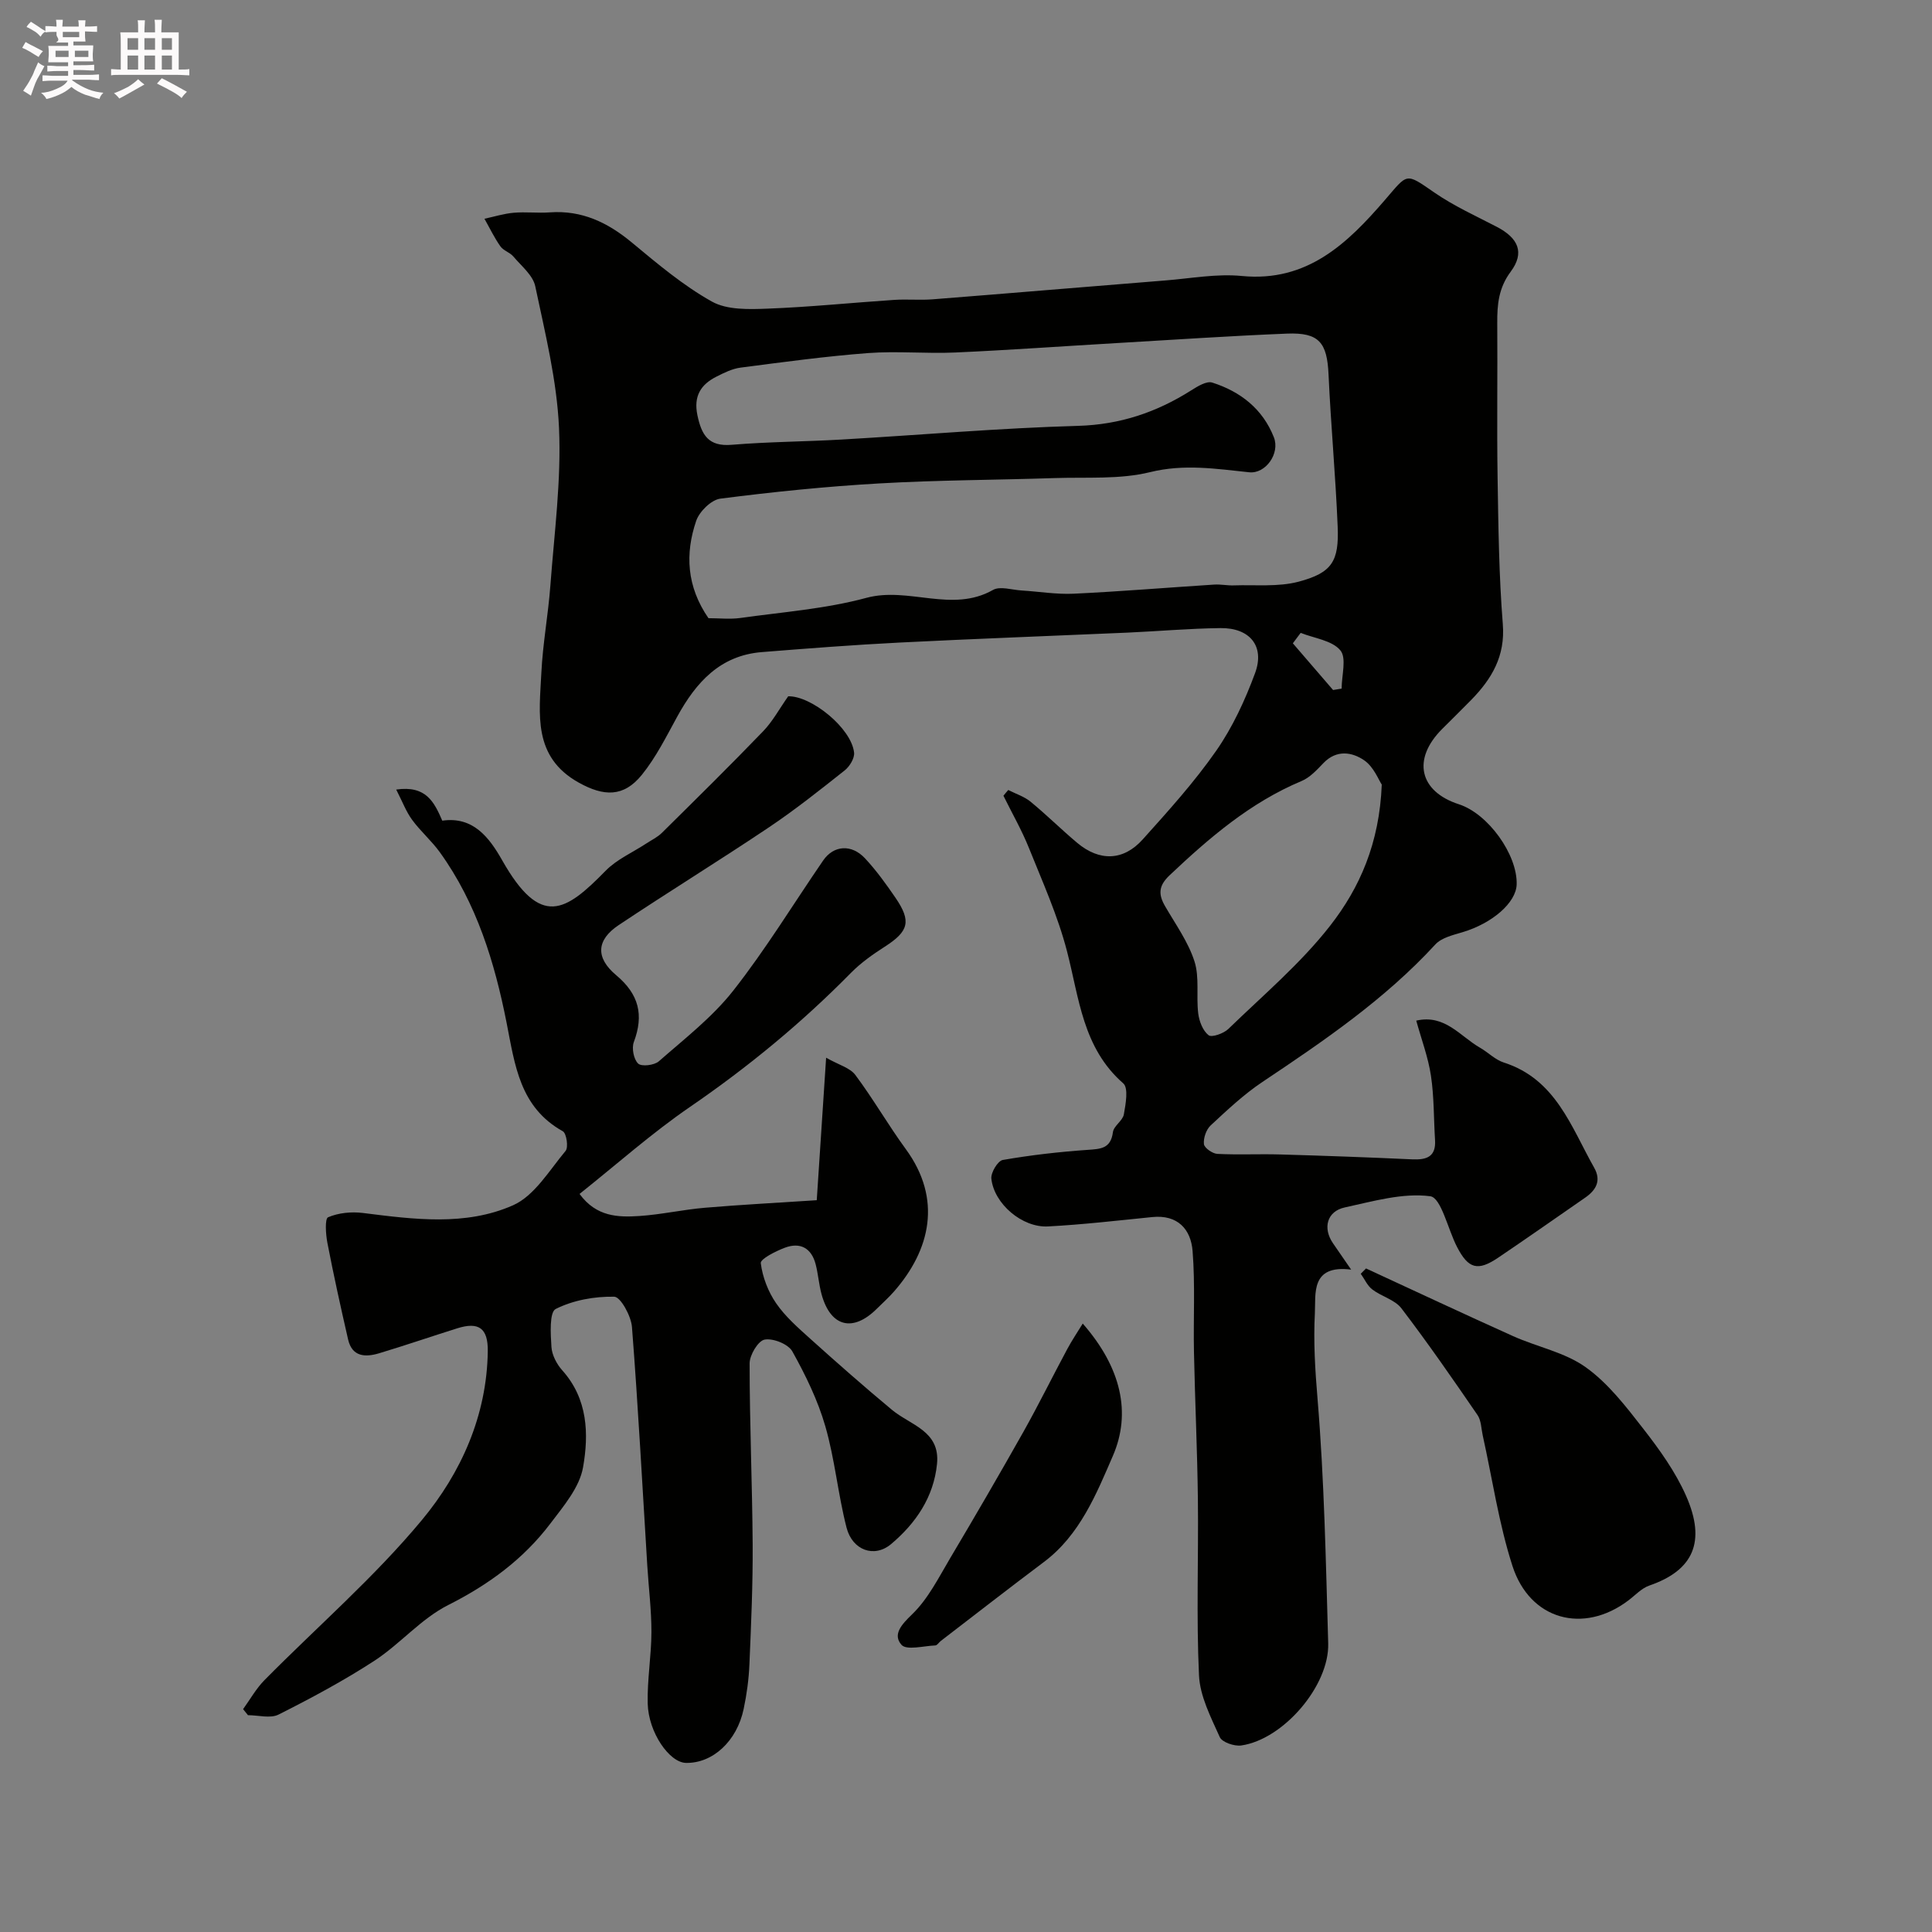 <svg enable-background="new 0 0 400 400" viewBox="0 0 400 400" xmlns="http://www.w3.org/2000/svg"><rect x="0" y="0" width="400" height="400" fill="#808080" stroke="none"/><path d="m6.8 9.5c.6.3 1.3.7 2.1 1.1-.4.4-.7.8-.9 1.2-.7-.4-1.3-.8-1.8-1.1s-1.1-.6-1.6-.8c.2-.4.5-.8.7-1.2.4.2.8.5 1.5.8zm.9 6.9c-.3.6-.5 1.1-.7 1.7s-.4 1.1-.6 1.7c-.6-.4-1.1-.7-1.6-1 .7-1 1.2-1.8 1.5-2.4.3-.5.6-1.1.8-1.7.3-.6.5-1.2.8-1.8.3.3.8.6 1.3.8-.7 1.3-1.2 2.2-1.5 2.7zm.1-11c.4.3 1 .7 1.7 1.1-.5.2-.8.6-1.1 1.1-.5-.6-1-1-1.4-1.2s-.9-.6-1.5-.8c.2-.4.5-.7.9-1.1.5.3.9.6 1.4.9zm10.5 13.1c1 .4 2 .6 3.1.7-.4.4-.7.8-.8 1.3-.9-.2-1.9-.6-3-.9-1-.4-2-.9-2.8-1.6-.5.4-1.1.9-1.9 1.3s-1.9.9-3.3 1.2c-.1-.3-.5-.8-1.1-1.3 1 0 2.1-.3 3.2-.8 1.2-.5 1.9-1 2.3-1.7h-3.2c-.4 0-1 0-2 .1v-1.2c1 0 1.7.1 2 .1h3.3v-1h-2.3c-.2 0-.9 0-2 .1v-1.2c1.2 0 1.9.1 2 .1h2.3v-.8h-4.1c0-.7.1-1.2.1-1.6 0-.5 0-1.1-.1-1.8h4.1v-.7h-2.5c1-.6.1-1.1.1-1.6v-.6h-.5c-.4 0-1 0-1.8.1v-1.3c1.2 0 1.9.1 2.1.1h.2c0-.3 0-.8-.1-1.4h1.4c0 .6-.1 1-.1 1.4h3.4c0-.4 0-.8-.1-1.3h1.5c0 .4-.1.9-.1 1.3.7 0 1.5 0 2.5-.1v1.2c-1 0-1.8-.1-2.5-.1v.6c0 .3 0 .8.1 1.5h-2.5v.8h4.1c0 .7-.1 1.3-.1 1.8s0 1 .1 1.5h-4.1v.8h1.4c.8 0 1.8 0 2.9-.1v1.2c-1 0-1.9-.1-2.8-.1h-1.5v1h3.2c.3 0 1 0 2.1-.1v1.2c-1.1 0-1.8-.1-2.1-.1h-3.4l-.1.1c1.4 1 2.4 1.5 3.4 1.9zm-4.1-6.7v-1.3h-2.7v1.3zm2.2-4.1v-1.1h-3.4v1.1zm1.9 4.1v-1.3h-2.8v1.3z" fill="#fcfafa"/><path d="m37 6.7v2.3 5.4c1 0 1.8 0 2.2-.1v1.3c-.6 0-1.5-.1-2.5-.1h-11.9c-.7 0-1.3 0-1.8.1v-1.3c.5 0 1.1.1 2 .1v-5.2c0-1 0-1.8-.1-2.5h3.7c0-1.3 0-2.1-.1-2.5h1.5c0 .4-.1 1.3-.1 2.5h2.2c0-1.2 0-2.1-.1-2.6h1.5c0 .4-.1 1.3-.1 2.6zm-12.3 13.7c-.3-.4-.7-.8-1.1-1.1 1.1-.4 2.1-.9 2.9-1.3.8-.5 1.5-1 2.1-1.6.4.4.9.8 1.3 1.1-2.5 1.4-4.2 2.4-5.2 2.9zm3.9-10.1v-2.4h-2.2v2.4zm0 4.1v-2.9h-2.2v2.9zm3.5-4.1v-2.4h-2.2v2.4zm0 4.1v-2.9h-2.2v2.9zm.4 2.9 1-1.1c.6.3 1.4.7 2.5 1.3s2 1.1 2.7 1.5c-.4.4-.8.8-1.1 1.3-.8-.8-2.5-1.7-5.1-3zm3.1-7v-2.4h-2.1v2.4zm0 4.1v-2.9h-2.1v2.9z" fill="#fcfafa"/><g fill="#010100"><path d="m208.75 163.56c1.56.8 3.32 1.35 4.64 2.44 3.31 2.72 6.36 5.76 9.64 8.51 4.61 3.86 9.55 3.75 13.56-.72 5.31-5.91 10.68-11.85 15.21-18.35 3.4-4.88 5.98-10.48 8.05-16.08 2.06-5.58-1.09-9.39-7.16-9.32-6.44.08-12.87.65-19.3.94-15.69.69-31.39 1.26-47.07 2.05-9.54.48-19.07 1.22-28.59 1.98-8.63.69-13.61 6.25-17.49 13.31-2.27 4.14-4.41 8.46-7.35 12.1-3.78 4.67-7.88 4.49-13.05 1.62-9.6-5.34-8.17-14.23-7.76-22.71.29-6.05 1.42-12.06 1.87-18.11.81-10.86 2.27-21.77 1.79-32.59-.44-9.85-2.87-19.65-4.92-29.36-.48-2.29-2.89-4.21-4.55-6.18-.72-.85-2.05-1.2-2.67-2.09-1.26-1.79-2.22-3.8-3.3-5.71 2.01-.43 4.01-1.06 6.04-1.24 2.48-.22 5.01.1 7.49-.08 6.64-.48 11.99 2.09 17 6.25 5.28 4.38 10.61 8.89 16.55 12.21 3.16 1.77 7.69 1.62 11.57 1.47 8.73-.33 17.45-1.23 26.17-1.81 2.66-.18 5.34.09 7.99-.12 16.07-1.26 32.14-2.63 48.21-3.91 5.26-.42 10.6-1.43 15.79-.92 13.53 1.32 21.88-6.76 29.59-15.7 4.83-5.59 4.21-5.76 10.28-1.57 4.01 2.77 8.54 4.82 12.89 7.08 4.51 2.34 5.83 5.36 2.91 9.29-2.52 3.38-2.82 6.84-2.79 10.69.08 10.67-.1 21.33.07 32 .16 10.1.28 20.23 1.08 30.29.53 6.65-2.3 11.35-6.56 15.71-1.98 2.03-4.01 4-6.01 6.01-6.24 6.24-4.74 12.92 3.49 15.58 6.03 1.95 12.12 10.4 11.95 16.58-.11 3.8-5.05 8.06-11.2 9.9-1.97.59-4.35 1.14-5.63 2.53-10.46 11.38-23.07 19.96-35.8 28.47-3.86 2.58-7.31 5.83-10.73 9.01-.92.86-1.52 2.61-1.39 3.86.08.79 1.76 1.97 2.77 2.03 4.34.22 8.71-.01 13.06.12 9.1.26 18.2.59 27.3 1.01 2.96.13 4.94-.51 4.72-4-.28-4.45-.19-8.94-.85-13.33-.57-3.8-1.96-7.47-3.04-11.39 5.95-1.37 9.09 3.26 13.19 5.6 1.69.97 3.16 2.51 4.95 3.08 10.75 3.45 13.91 13.3 18.7 21.78 1.51 2.68.39 4.62-1.85 6.18-6 4.16-11.98 8.35-18.03 12.44-4.22 2.85-6.17 2.32-8.52-2.23-1.89-3.65-3.28-10.19-5.54-10.49-5.71-.75-11.85 1.05-17.71 2.32-3.69.8-4.59 4.28-2.42 7.43 1.08 1.57 2.16 3.14 3.75 5.44-8.46-1.06-7.3 5.07-7.51 9.03-.31 5.85.05 11.76.55 17.69 1.4 16.83 1.72 33.76 2.21 50.65.26 8.78-9.28 19.89-17.99 21.15-1.43.21-3.98-.66-4.46-1.73-1.84-4.11-4.1-8.45-4.3-12.79-.57-12.14-.09-24.32-.23-36.49-.12-10.12-.6-20.24-.81-30.35-.15-7.01.27-14.06-.29-21.03-.36-4.5-3.1-7.54-8.34-7.01-7.19.72-14.38 1.56-21.59 1.94-5.34.29-11.17-4.68-11.73-9.89-.13-1.25 1.33-3.69 2.36-3.87 5.79-1.01 11.66-1.68 17.53-2.09 2.72-.19 4.83-.23 5.28-3.67.17-1.3 2.02-2.36 2.26-3.67.38-2.14.99-5.46-.12-6.43-8.41-7.35-9.12-17.63-11.66-27.4-1.9-7.31-5.05-14.31-7.88-21.36-1.49-3.7-3.5-7.2-5.27-10.79.3-.39.65-.79 1-1.19zm-62.07-35.57c2.26 0 4.46.25 6.57-.04 8.74-1.23 17.65-1.88 26.12-4.17 8.75-2.37 17.71 3.19 26.22-1.64 1.47-.83 3.9-.01 5.89.11 3.61.22 7.24.84 10.83.67 9.71-.46 19.4-1.27 29.11-1.89 1.31-.08 2.65.21 3.97.17 4.51-.16 9.21.36 13.48-.77 6.91-1.84 8.38-4.22 8.08-11.4-.43-10.51-1.41-21-1.89-31.51-.3-6.6-1.96-8.71-8.58-8.45-11.71.47-23.41 1.27-35.11 1.95-11.19.65-22.37 1.46-33.56 1.96-6.02.27-12.09-.33-18.09.12-8.82.67-17.6 1.87-26.38 3.01-1.72.22-3.41 1.06-4.99 1.86-3.27 1.64-4.78 4.05-3.96 7.99.86 4.08 2.26 6.54 7.1 6.13 7.58-.63 15.2-.65 22.79-1.09 16.3-.94 32.59-2.37 48.9-2.83 8.74-.25 16.3-2.82 23.48-7.37 1.3-.82 3.16-1.97 4.33-1.59 5.83 1.86 10.44 5.45 12.75 11.32 1.32 3.35-1.71 7.61-5.1 7.25-6.84-.71-13.45-1.77-20.52-.03-6.3 1.55-13.13 1.01-19.74 1.23-12.13.4-24.27.41-36.38 1.11-10.98.63-21.95 1.75-32.86 3.15-1.88.24-4.34 2.66-5 4.59-2.32 6.8-1.99 13.6 2.54 20.16zm139.4 34.45c-.62-.9-1.65-3.66-3.63-5.02-2.51-1.73-5.73-2.25-8.43.55-1.36 1.41-2.8 3.01-4.54 3.73-10.61 4.45-19.11 11.75-27.34 19.53-2.3 2.18-2.34 3.95-.91 6.41 2.16 3.73 4.77 7.36 6.07 11.39 1.07 3.33.34 7.2.78 10.79.2 1.62.95 3.58 2.14 4.51.66.52 3.13-.36 4.1-1.3 7.2-6.99 14.99-13.56 21.11-21.42 6.06-7.78 10.17-16.99 10.65-29.17zm-16.79-31.41c-.54.72-1.08 1.44-1.62 2.16 2.78 3.22 5.56 6.45 8.33 9.67.59-.1 1.18-.19 1.77-.29 0-2.72 1.07-6.35-.27-7.93-1.72-2.06-5.38-2.48-8.21-3.61z"/><path d="m119.99 247.19c3.48 4.76 7.99 4.86 12.4 4.57 4.54-.3 9.04-1.33 13.58-1.71 7.5-.64 15.02-1.02 23.13-1.56.65-9.88 1.25-19 1.94-29.5 2.64 1.5 4.94 2.08 6.05 3.57 3.71 4.96 6.8 10.37 10.46 15.37 7.54 10.32 5.11 20.85-2.48 29.49-1.1 1.25-2.35 2.37-3.53 3.54-4.97 4.94-9.58 3.77-11.44-2.98-.56-2.04-.7-4.19-1.23-6.24-.88-3.36-3.21-4.61-6.38-3.41-1.89.71-5.08 2.32-4.98 3.19.36 2.88 1.52 5.9 3.18 8.31 1.9 2.76 4.54 5.07 7.06 7.34 5.56 5 11.18 9.95 16.93 14.73 3.83 3.18 10 4.35 9.32 11.18-.69 6.92-4.42 12.32-9.5 16.6-3.49 2.94-8.02 1.29-9.23-3.39-1.78-6.92-2.42-14.16-4.4-21.01-1.55-5.38-4.08-10.56-6.82-15.48-.85-1.52-3.96-2.77-5.74-2.45-1.34.24-3.11 3.18-3.11 4.92 0 12.5.55 25 .63 37.5.05 8.27-.32 16.55-.67 24.81-.13 3.09-.55 6.2-1.19 9.23-1.4 6.7-6.42 11.28-11.94 11.18-3.43-.06-7.78-6.29-7.93-12.29-.12-4.92.76-9.87.77-14.8.01-4.6-.58-9.2-.86-13.8-1.02-16.46-1.89-32.93-3.17-49.37-.18-2.28-2.36-6.24-3.67-6.26-4.08-.08-8.51.72-12.12 2.54-1.32.67-1.06 5.16-.88 7.87.11 1.67 1.09 3.55 2.24 4.83 5.31 5.92 5.52 13.2 4.3 20.1-.73 4.15-4.04 8.03-6.75 11.61-5.59 7.39-12.81 12.68-21.19 16.9-5.59 2.82-9.92 8.04-15.25 11.52-6.35 4.13-13.07 7.73-19.84 11.14-1.7.86-4.21.13-6.34.13-.34-.42-.67-.83-1.01-1.25 1.46-2.02 2.7-4.26 4.43-6.01 10.89-11.03 22.72-21.26 32.58-33.13 8.11-9.76 13.47-21.63 13.65-34.97.06-4.76-1.86-6.14-6.31-4.74-5.42 1.7-10.79 3.55-16.22 5.18-2.82.84-5.56.75-6.39-2.87-1.52-6.63-2.99-13.28-4.28-19.96-.35-1.79-.56-5.04.14-5.34 2.15-.92 4.82-1.18 7.19-.89 10.51 1.32 21.25 2.77 31.1-1.59 4.44-1.97 7.51-7.23 10.88-11.26.62-.74.19-3.63-.57-4.06-8.93-4.98-9.92-13.71-11.65-22.49-2.47-12.51-6.2-24.71-13.8-35.26-1.72-2.39-4.02-4.36-5.76-6.74-1.24-1.69-1.99-3.73-3.29-6.26 6.18-.89 7.85 2.56 9.54 6.44 6.38-.92 9.71 3.45 12.41 8.22 7.98 14.08 13.11 10.63 21.41 2.15 2.31-2.36 5.58-3.78 8.41-5.64 1.09-.72 2.32-1.3 3.23-2.2 7.04-6.96 14.1-13.91 20.97-21.04 1.97-2.04 3.36-4.65 5.19-7.24 4.75-.12 13.09 6.57 13.64 11.67.12 1.16-.92 2.85-1.93 3.66-5.12 4.06-10.25 8.14-15.67 11.78-10.29 6.9-20.84 13.39-31.15 20.27-4.57 3.05-4.86 6.71-.51 10.36 4.72 3.95 5.76 8.23 3.66 13.84-.48 1.28-.03 3.6.9 4.47.71.66 3.34.35 4.28-.48 5.33-4.68 11.07-9.12 15.41-14.64 6.73-8.56 12.43-17.94 18.61-26.94 2.17-3.16 5.88-3.44 8.68-.42 2.33 2.5 4.35 5.31 6.29 8.14 3.34 4.89 2.74 6.95-2.23 10.14-2.46 1.58-4.92 3.31-6.97 5.39-10.19 10.36-21.31 19.52-33.31 27.75-7.95 5.45-15.2 11.91-22.9 18.04z"/><path d="m282.82 262.62c10.14 4.68 20.24 9.42 30.42 14 5 2.25 10.74 3.35 15.08 6.46 4.65 3.32 8.35 8.16 11.93 12.76 3.36 4.31 6.64 8.89 8.83 13.85 4.22 9.55 1.47 15.46-7.6 18.58-1.62.56-2.94 2.03-4.38 3.11-9.27 6.99-20.36 4.04-23.97-7.19-2.82-8.76-4.15-18-6.15-27.02-.31-1.42-.31-3.07-1.07-4.19-5.12-7.46-10.27-14.91-15.76-22.1-1.36-1.79-4.12-2.45-6.03-3.91-1.03-.78-1.6-2.15-2.39-3.25.38-.37.74-.73 1.09-1.1z"/><path d="m224.17 274.03c7.97 9.1 10.09 18.51 6.24 27.39-3.4 7.85-6.82 16.37-14.25 21.95-7.18 5.39-14.27 10.91-21.39 16.38-.39.3-.74.91-1.13.92-2.41.1-5.96 1.06-7-.13-1.85-2.1-.05-4.15 2.2-6.31 3.32-3.2 5.51-7.63 7.92-11.69 5.14-8.65 10.2-17.35 15.14-26.12 3.16-5.63 6.01-11.43 9.07-17.12.97-1.82 2.15-3.55 3.2-5.27z"/></g></svg>